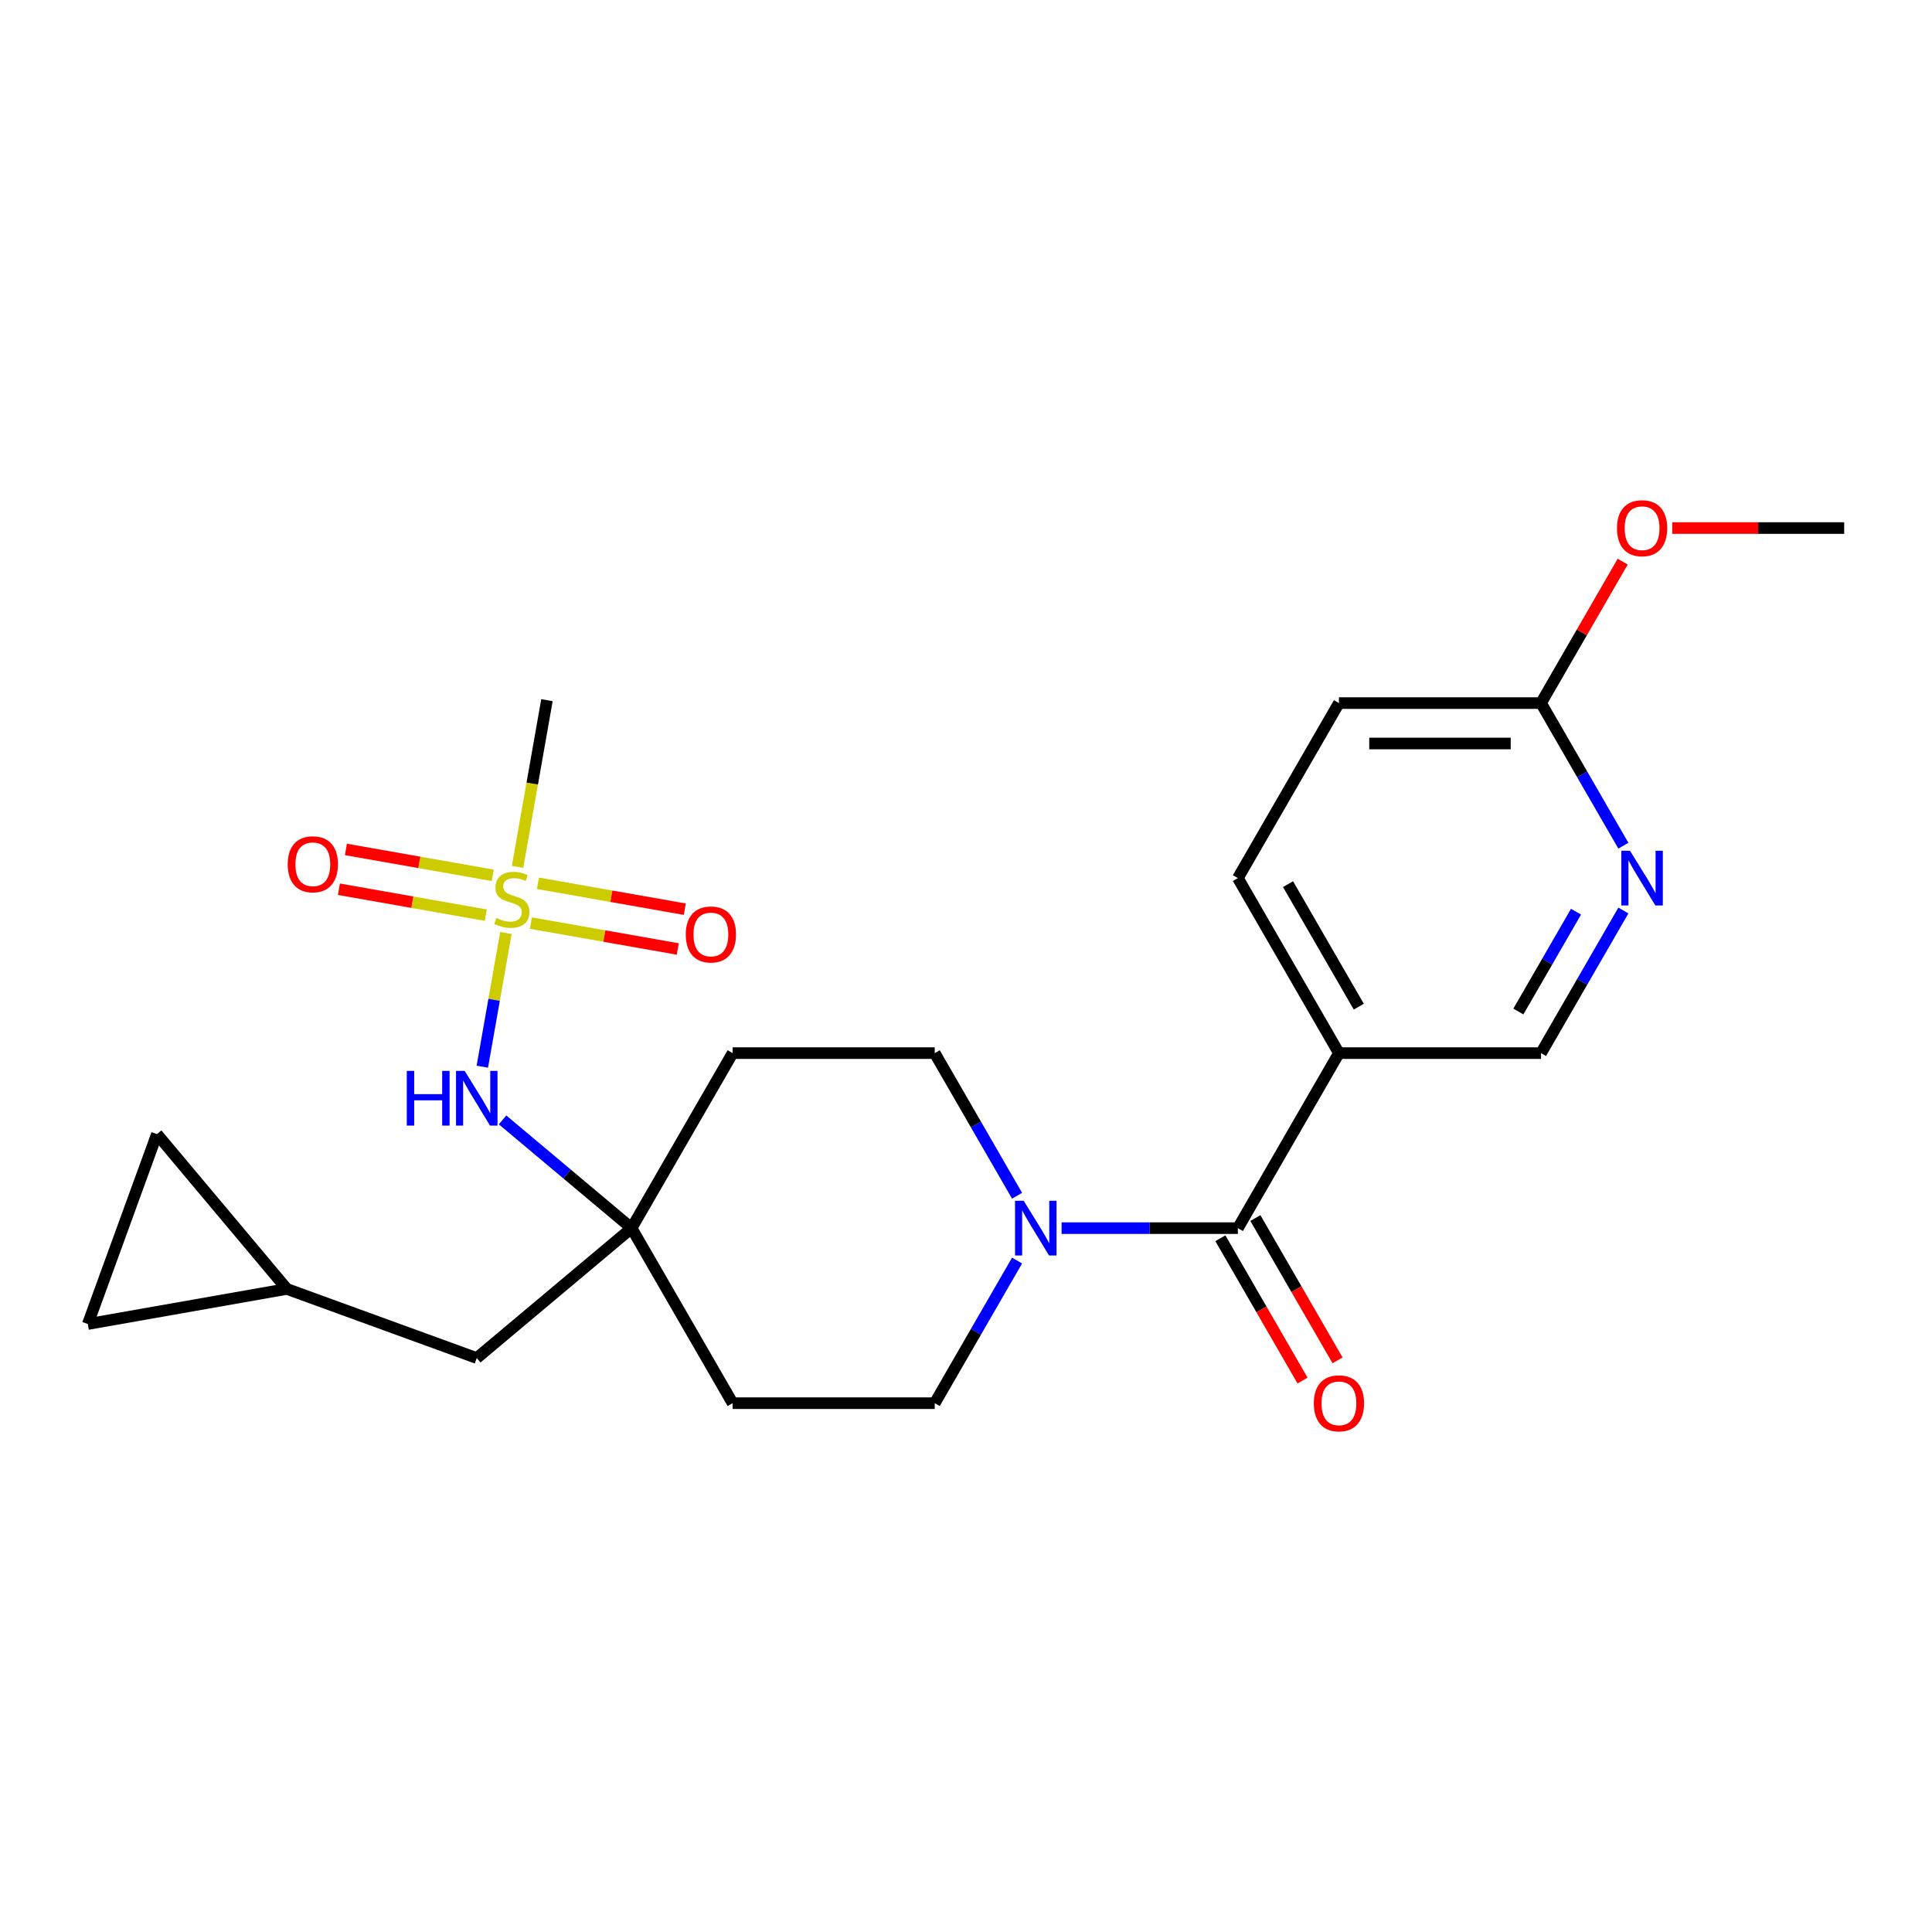 <?xml version='1.0' encoding='iso-8859-1'?>
<svg version='1.1' baseProfile='full'
              xmlns='http://www.w3.org/2000/svg'
                      xmlns:rdkit='http://www.rdkit.org/xml'
                      xmlns:xlink='http://www.w3.org/1999/xlink'
                  xml:space='preserve'
width='1000px' height='1000px' viewBox='0 0 1000 1000'>
<!-- END OF HEADER -->
<rect style='opacity:1.0;fill:#FFFFFF;stroke:none' width='1000' height='1000' x='0' y='0'> </rect>
<path class='bond-3' d='M 261.85,482.926 L 255.75,517.522' style='fill:none;fill-rule:evenodd;stroke:#CCCC00;stroke-width:6px;stroke-linecap:butt;stroke-linejoin:miter;stroke-opacity:1' />
<path class='bond-3' d='M 255.75,517.522 L 249.65,552.117' style='fill:none;fill-rule:evenodd;stroke:#0000FF;stroke-width:6px;stroke-linecap:butt;stroke-linejoin:miter;stroke-opacity:1' />
<path class='bond-6' d='M 274.814,477.795 L 312.816,484.495' style='fill:none;fill-rule:evenodd;stroke:#CCCC00;stroke-width:6px;stroke-linecap:butt;stroke-linejoin:miter;stroke-opacity:1' />
<path class='bond-6' d='M 312.816,484.495 L 350.818,491.196' style='fill:none;fill-rule:evenodd;stroke:#FF0000;stroke-width:6px;stroke-linecap:butt;stroke-linejoin:miter;stroke-opacity:1' />
<path class='bond-6' d='M 278.447,457.191 L 316.449,463.892' style='fill:none;fill-rule:evenodd;stroke:#CCCC00;stroke-width:6px;stroke-linecap:butt;stroke-linejoin:miter;stroke-opacity:1' />
<path class='bond-6' d='M 316.449,463.892 L 354.451,470.593' style='fill:none;fill-rule:evenodd;stroke:#FF0000;stroke-width:6px;stroke-linecap:butt;stroke-linejoin:miter;stroke-opacity:1' />
<path class='bond-7' d='M 255.057,453.067 L 217.055,446.366' style='fill:none;fill-rule:evenodd;stroke:#CCCC00;stroke-width:6px;stroke-linecap:butt;stroke-linejoin:miter;stroke-opacity:1' />
<path class='bond-7' d='M 217.055,446.366 L 179.052,439.665' style='fill:none;fill-rule:evenodd;stroke:#FF0000;stroke-width:6px;stroke-linecap:butt;stroke-linejoin:miter;stroke-opacity:1' />
<path class='bond-7' d='M 251.424,473.67 L 213.422,466.969' style='fill:none;fill-rule:evenodd;stroke:#CCCC00;stroke-width:6px;stroke-linecap:butt;stroke-linejoin:miter;stroke-opacity:1' />
<path class='bond-7' d='M 213.422,466.969 L 175.419,460.269' style='fill:none;fill-rule:evenodd;stroke:#FF0000;stroke-width:6px;stroke-linecap:butt;stroke-linejoin:miter;stroke-opacity:1' />
<path class='bond-20' d='M 267.886,448.695 L 275.493,405.554' style='fill:none;fill-rule:evenodd;stroke:#CCCC00;stroke-width:6px;stroke-linecap:butt;stroke-linejoin:miter;stroke-opacity:1' />
<path class='bond-20' d='M 275.493,405.554 L 283.1,362.413' style='fill:none;fill-rule:evenodd;stroke:#000000;stroke-width:6px;stroke-linecap:butt;stroke-linejoin:miter;stroke-opacity:1' />
<path class='bond-0' d='M 640.725,635.688 L 595.099,635.688' style='fill:none;fill-rule:evenodd;stroke:#000000;stroke-width:6px;stroke-linecap:butt;stroke-linejoin:miter;stroke-opacity:1' />
<path class='bond-0' d='M 595.099,635.688 L 549.473,635.688' style='fill:none;fill-rule:evenodd;stroke:#0000FF;stroke-width:6px;stroke-linecap:butt;stroke-linejoin:miter;stroke-opacity:1' />
<path class='bond-2' d='M 640.725,635.688 L 693.028,545.096' style='fill:none;fill-rule:evenodd;stroke:#000000;stroke-width:6px;stroke-linecap:butt;stroke-linejoin:miter;stroke-opacity:1' />
<path class='bond-15' d='M 631.666,640.919 L 652.929,677.747' style='fill:none;fill-rule:evenodd;stroke:#000000;stroke-width:6px;stroke-linecap:butt;stroke-linejoin:miter;stroke-opacity:1' />
<path class='bond-15' d='M 652.929,677.747 L 674.191,714.576' style='fill:none;fill-rule:evenodd;stroke:#FF0000;stroke-width:6px;stroke-linecap:butt;stroke-linejoin:miter;stroke-opacity:1' />
<path class='bond-15' d='M 649.784,630.458 L 671.047,667.287' style='fill:none;fill-rule:evenodd;stroke:#000000;stroke-width:6px;stroke-linecap:butt;stroke-linejoin:miter;stroke-opacity:1' />
<path class='bond-15' d='M 671.047,667.287 L 692.31,704.115' style='fill:none;fill-rule:evenodd;stroke:#FF0000;stroke-width:6px;stroke-linecap:butt;stroke-linejoin:miter;stroke-opacity:1' />
<path class='bond-1' d='M 526.433,618.913 L 505.124,582.005' style='fill:none;fill-rule:evenodd;stroke:#0000FF;stroke-width:6px;stroke-linecap:butt;stroke-linejoin:miter;stroke-opacity:1' />
<path class='bond-1' d='M 505.124,582.005 L 483.814,545.096' style='fill:none;fill-rule:evenodd;stroke:#000000;stroke-width:6px;stroke-linecap:butt;stroke-linejoin:miter;stroke-opacity:1' />
<path class='bond-24' d='M 526.433,652.464 L 505.124,689.372' style='fill:none;fill-rule:evenodd;stroke:#0000FF;stroke-width:6px;stroke-linecap:butt;stroke-linejoin:miter;stroke-opacity:1' />
<path class='bond-24' d='M 505.124,689.372 L 483.814,726.281' style='fill:none;fill-rule:evenodd;stroke:#000000;stroke-width:6px;stroke-linecap:butt;stroke-linejoin:miter;stroke-opacity:1' />
<path class='bond-9' d='M 693.028,545.096 L 797.635,545.096' style='fill:none;fill-rule:evenodd;stroke:#000000;stroke-width:6px;stroke-linecap:butt;stroke-linejoin:miter;stroke-opacity:1' />
<path class='bond-18' d='M 693.028,545.096 L 640.725,454.504' style='fill:none;fill-rule:evenodd;stroke:#000000;stroke-width:6px;stroke-linecap:butt;stroke-linejoin:miter;stroke-opacity:1' />
<path class='bond-18' d='M 703.301,521.047 L 666.689,457.632' style='fill:none;fill-rule:evenodd;stroke:#000000;stroke-width:6px;stroke-linecap:butt;stroke-linejoin:miter;stroke-opacity:1' />
<path class='bond-4' d='M 260.126,579.655 L 293.515,607.671' style='fill:none;fill-rule:evenodd;stroke:#0000FF;stroke-width:6px;stroke-linecap:butt;stroke-linejoin:miter;stroke-opacity:1' />
<path class='bond-4' d='M 293.515,607.671 L 326.904,635.688' style='fill:none;fill-rule:evenodd;stroke:#000000;stroke-width:6px;stroke-linecap:butt;stroke-linejoin:miter;stroke-opacity:1' />
<path class='bond-16' d='M 326.904,635.688 L 379.208,726.281' style='fill:none;fill-rule:evenodd;stroke:#000000;stroke-width:6px;stroke-linecap:butt;stroke-linejoin:miter;stroke-opacity:1' />
<path class='bond-17' d='M 326.904,635.688 L 379.208,545.096' style='fill:none;fill-rule:evenodd;stroke:#000000;stroke-width:6px;stroke-linecap:butt;stroke-linejoin:miter;stroke-opacity:1' />
<path class='bond-19' d='M 326.904,635.688 L 246.771,702.928' style='fill:none;fill-rule:evenodd;stroke:#000000;stroke-width:6px;stroke-linecap:butt;stroke-linejoin:miter;stroke-opacity:1' />
<path class='bond-5' d='M 840.253,471.279 L 818.944,508.188' style='fill:none;fill-rule:evenodd;stroke:#0000FF;stroke-width:6px;stroke-linecap:butt;stroke-linejoin:miter;stroke-opacity:1' />
<path class='bond-5' d='M 818.944,508.188 L 797.635,545.096' style='fill:none;fill-rule:evenodd;stroke:#000000;stroke-width:6px;stroke-linecap:butt;stroke-linejoin:miter;stroke-opacity:1' />
<path class='bond-5' d='M 815.742,471.891 L 800.826,497.727' style='fill:none;fill-rule:evenodd;stroke:#0000FF;stroke-width:6px;stroke-linecap:butt;stroke-linejoin:miter;stroke-opacity:1' />
<path class='bond-5' d='M 800.826,497.727 L 785.909,523.563' style='fill:none;fill-rule:evenodd;stroke:#000000;stroke-width:6px;stroke-linecap:butt;stroke-linejoin:miter;stroke-opacity:1' />
<path class='bond-26' d='M 840.253,437.729 L 818.944,400.82' style='fill:none;fill-rule:evenodd;stroke:#0000FF;stroke-width:6px;stroke-linecap:butt;stroke-linejoin:miter;stroke-opacity:1' />
<path class='bond-26' d='M 818.944,400.82 L 797.635,363.912' style='fill:none;fill-rule:evenodd;stroke:#000000;stroke-width:6px;stroke-linecap:butt;stroke-linejoin:miter;stroke-opacity:1' />
<path class='bond-8' d='M 148.472,667.151 L 246.771,702.928' style='fill:none;fill-rule:evenodd;stroke:#000000;stroke-width:6px;stroke-linecap:butt;stroke-linejoin:miter;stroke-opacity:1' />
<path class='bond-10' d='M 148.472,667.151 L 45.455,685.315' style='fill:none;fill-rule:evenodd;stroke:#000000;stroke-width:6px;stroke-linecap:butt;stroke-linejoin:miter;stroke-opacity:1' />
<path class='bond-11' d='M 148.472,667.151 L 81.232,587.017' style='fill:none;fill-rule:evenodd;stroke:#000000;stroke-width:6px;stroke-linecap:butt;stroke-linejoin:miter;stroke-opacity:1' />
<path class='bond-25' d='M 45.455,685.315 L 81.232,587.017' style='fill:none;fill-rule:evenodd;stroke:#000000;stroke-width:6px;stroke-linecap:butt;stroke-linejoin:miter;stroke-opacity:1' />
<path class='bond-12' d='M 797.635,363.912 L 693.028,363.912' style='fill:none;fill-rule:evenodd;stroke:#000000;stroke-width:6px;stroke-linecap:butt;stroke-linejoin:miter;stroke-opacity:1' />
<path class='bond-12' d='M 781.944,384.833 L 708.719,384.833' style='fill:none;fill-rule:evenodd;stroke:#000000;stroke-width:6px;stroke-linecap:butt;stroke-linejoin:miter;stroke-opacity:1' />
<path class='bond-22' d='M 797.635,363.912 L 818.771,327.303' style='fill:none;fill-rule:evenodd;stroke:#000000;stroke-width:6px;stroke-linecap:butt;stroke-linejoin:miter;stroke-opacity:1' />
<path class='bond-22' d='M 818.771,327.303 L 839.907,290.695' style='fill:none;fill-rule:evenodd;stroke:#FF0000;stroke-width:6px;stroke-linecap:butt;stroke-linejoin:miter;stroke-opacity:1' />
<path class='bond-13' d='M 483.814,545.096 L 379.208,545.096' style='fill:none;fill-rule:evenodd;stroke:#000000;stroke-width:6px;stroke-linecap:butt;stroke-linejoin:miter;stroke-opacity:1' />
<path class='bond-14' d='M 483.814,726.281 L 379.208,726.281' style='fill:none;fill-rule:evenodd;stroke:#000000;stroke-width:6px;stroke-linecap:butt;stroke-linejoin:miter;stroke-opacity:1' />
<path class='bond-21' d='M 640.725,454.504 L 693.028,363.912' style='fill:none;fill-rule:evenodd;stroke:#000000;stroke-width:6px;stroke-linecap:butt;stroke-linejoin:miter;stroke-opacity:1' />
<path class='bond-23' d='M 865.554,273.319 L 910.05,273.319' style='fill:none;fill-rule:evenodd;stroke:#FF0000;stroke-width:6px;stroke-linecap:butt;stroke-linejoin:miter;stroke-opacity:1' />
<path class='bond-23' d='M 910.05,273.319 L 954.545,273.319' style='fill:none;fill-rule:evenodd;stroke:#000000;stroke-width:6px;stroke-linecap:butt;stroke-linejoin:miter;stroke-opacity:1' />
<path  class='atom-0' d='M 256.935 475.151
Q 257.255 475.271, 258.575 475.831
Q 259.895 476.391, 261.335 476.751
Q 262.815 477.071, 264.255 477.071
Q 266.935 477.071, 268.495 475.791
Q 270.055 474.471, 270.055 472.191
Q 270.055 470.631, 269.255 469.671
Q 268.495 468.711, 267.295 468.191
Q 266.095 467.671, 264.095 467.071
Q 261.575 466.311, 260.055 465.591
Q 258.575 464.871, 257.495 463.351
Q 256.455 461.831, 256.455 459.271
Q 256.455 455.711, 258.855 453.511
Q 261.295 451.311, 266.095 451.311
Q 269.375 451.311, 273.095 452.871
L 272.175 455.951
Q 268.775 454.551, 266.215 454.551
Q 263.455 454.551, 261.935 455.711
Q 260.415 456.831, 260.455 458.791
Q 260.455 460.311, 261.215 461.231
Q 262.015 462.151, 263.135 462.671
Q 264.295 463.191, 266.215 463.791
Q 268.775 464.591, 270.295 465.391
Q 271.815 466.191, 272.895 467.831
Q 274.015 469.431, 274.015 472.191
Q 274.015 476.111, 271.375 478.231
Q 268.775 480.311, 264.415 480.311
Q 261.895 480.311, 259.975 479.751
Q 258.095 479.231, 255.855 478.311
L 256.935 475.151
' fill='#CCCC00'/>
<path  class='atom-2' d='M 529.858 621.528
L 539.138 636.528
Q 540.058 638.008, 541.538 640.688
Q 543.018 643.368, 543.098 643.528
L 543.098 621.528
L 546.858 621.528
L 546.858 649.848
L 542.978 649.848
L 533.018 633.448
Q 531.858 631.528, 530.618 629.328
Q 529.418 627.128, 529.058 626.448
L 529.058 649.848
L 525.378 649.848
L 525.378 621.528
L 529.858 621.528
' fill='#0000FF'/>
<path  class='atom-4' d='M 210.551 554.288
L 214.391 554.288
L 214.391 566.328
L 228.871 566.328
L 228.871 554.288
L 232.711 554.288
L 232.711 582.608
L 228.871 582.608
L 228.871 569.528
L 214.391 569.528
L 214.391 582.608
L 210.551 582.608
L 210.551 554.288
' fill='#0000FF'/>
<path  class='atom-4' d='M 240.511 554.288
L 249.791 569.288
Q 250.711 570.768, 252.191 573.448
Q 253.671 576.128, 253.751 576.288
L 253.751 554.288
L 257.511 554.288
L 257.511 582.608
L 253.631 582.608
L 243.671 566.208
Q 242.511 564.288, 241.271 562.088
Q 240.071 559.888, 239.711 559.208
L 239.711 582.608
L 236.031 582.608
L 236.031 554.288
L 240.511 554.288
' fill='#0000FF'/>
<path  class='atom-6' d='M 843.679 440.344
L 852.959 455.344
Q 853.879 456.824, 855.359 459.504
Q 856.839 462.184, 856.919 462.344
L 856.919 440.344
L 860.679 440.344
L 860.679 468.664
L 856.799 468.664
L 846.839 452.264
Q 845.679 450.344, 844.439 448.144
Q 843.239 445.944, 842.879 445.264
L 842.879 468.664
L 839.199 468.664
L 839.199 440.344
L 843.679 440.344
' fill='#0000FF'/>
<path  class='atom-7' d='M 354.953 483.675
Q 354.953 476.875, 358.313 473.075
Q 361.673 469.275, 367.953 469.275
Q 374.233 469.275, 377.593 473.075
Q 380.953 476.875, 380.953 483.675
Q 380.953 490.555, 377.553 494.475
Q 374.153 498.355, 367.953 498.355
Q 361.713 498.355, 358.313 494.475
Q 354.953 490.595, 354.953 483.675
M 367.953 495.155
Q 372.273 495.155, 374.593 492.275
Q 376.953 489.355, 376.953 483.675
Q 376.953 478.115, 374.593 475.315
Q 372.273 472.475, 367.953 472.475
Q 363.633 472.475, 361.273 475.275
Q 358.953 478.075, 358.953 483.675
Q 358.953 489.395, 361.273 492.275
Q 363.633 495.155, 367.953 495.155
' fill='#FF0000'/>
<path  class='atom-8' d='M 148.918 447.346
Q 148.918 440.546, 152.278 436.746
Q 155.638 432.946, 161.918 432.946
Q 168.198 432.946, 171.558 436.746
Q 174.918 440.546, 174.918 447.346
Q 174.918 454.226, 171.518 458.146
Q 168.118 462.026, 161.918 462.026
Q 155.678 462.026, 152.278 458.146
Q 148.918 454.266, 148.918 447.346
M 161.918 458.826
Q 166.238 458.826, 168.558 455.946
Q 170.918 453.026, 170.918 447.346
Q 170.918 441.786, 168.558 438.986
Q 166.238 436.146, 161.918 436.146
Q 157.598 436.146, 155.238 438.946
Q 152.918 441.746, 152.918 447.346
Q 152.918 453.066, 155.238 455.946
Q 157.598 458.826, 161.918 458.826
' fill='#FF0000'/>
<path  class='atom-16' d='M 680.028 726.361
Q 680.028 719.561, 683.388 715.761
Q 686.748 711.961, 693.028 711.961
Q 699.308 711.961, 702.668 715.761
Q 706.028 719.561, 706.028 726.361
Q 706.028 733.241, 702.628 737.161
Q 699.228 741.041, 693.028 741.041
Q 686.788 741.041, 683.388 737.161
Q 680.028 733.281, 680.028 726.361
M 693.028 737.841
Q 697.348 737.841, 699.668 734.961
Q 702.028 732.041, 702.028 726.361
Q 702.028 720.801, 699.668 718.001
Q 697.348 715.161, 693.028 715.161
Q 688.708 715.161, 686.348 717.961
Q 684.028 720.761, 684.028 726.361
Q 684.028 732.081, 686.348 734.961
Q 688.708 737.841, 693.028 737.841
' fill='#FF0000'/>
<path  class='atom-23' d='M 836.939 273.399
Q 836.939 266.599, 840.299 262.799
Q 843.659 258.999, 849.939 258.999
Q 856.219 258.999, 859.579 262.799
Q 862.939 266.599, 862.939 273.399
Q 862.939 280.279, 859.539 284.199
Q 856.139 288.079, 849.939 288.079
Q 843.699 288.079, 840.299 284.199
Q 836.939 280.319, 836.939 273.399
M 849.939 284.879
Q 854.259 284.879, 856.579 281.999
Q 858.939 279.079, 858.939 273.399
Q 858.939 267.839, 856.579 265.039
Q 854.259 262.199, 849.939 262.199
Q 845.619 262.199, 843.259 264.999
Q 840.939 267.799, 840.939 273.399
Q 840.939 279.119, 843.259 281.999
Q 845.619 284.879, 849.939 284.879
' fill='#FF0000'/>
</svg>
